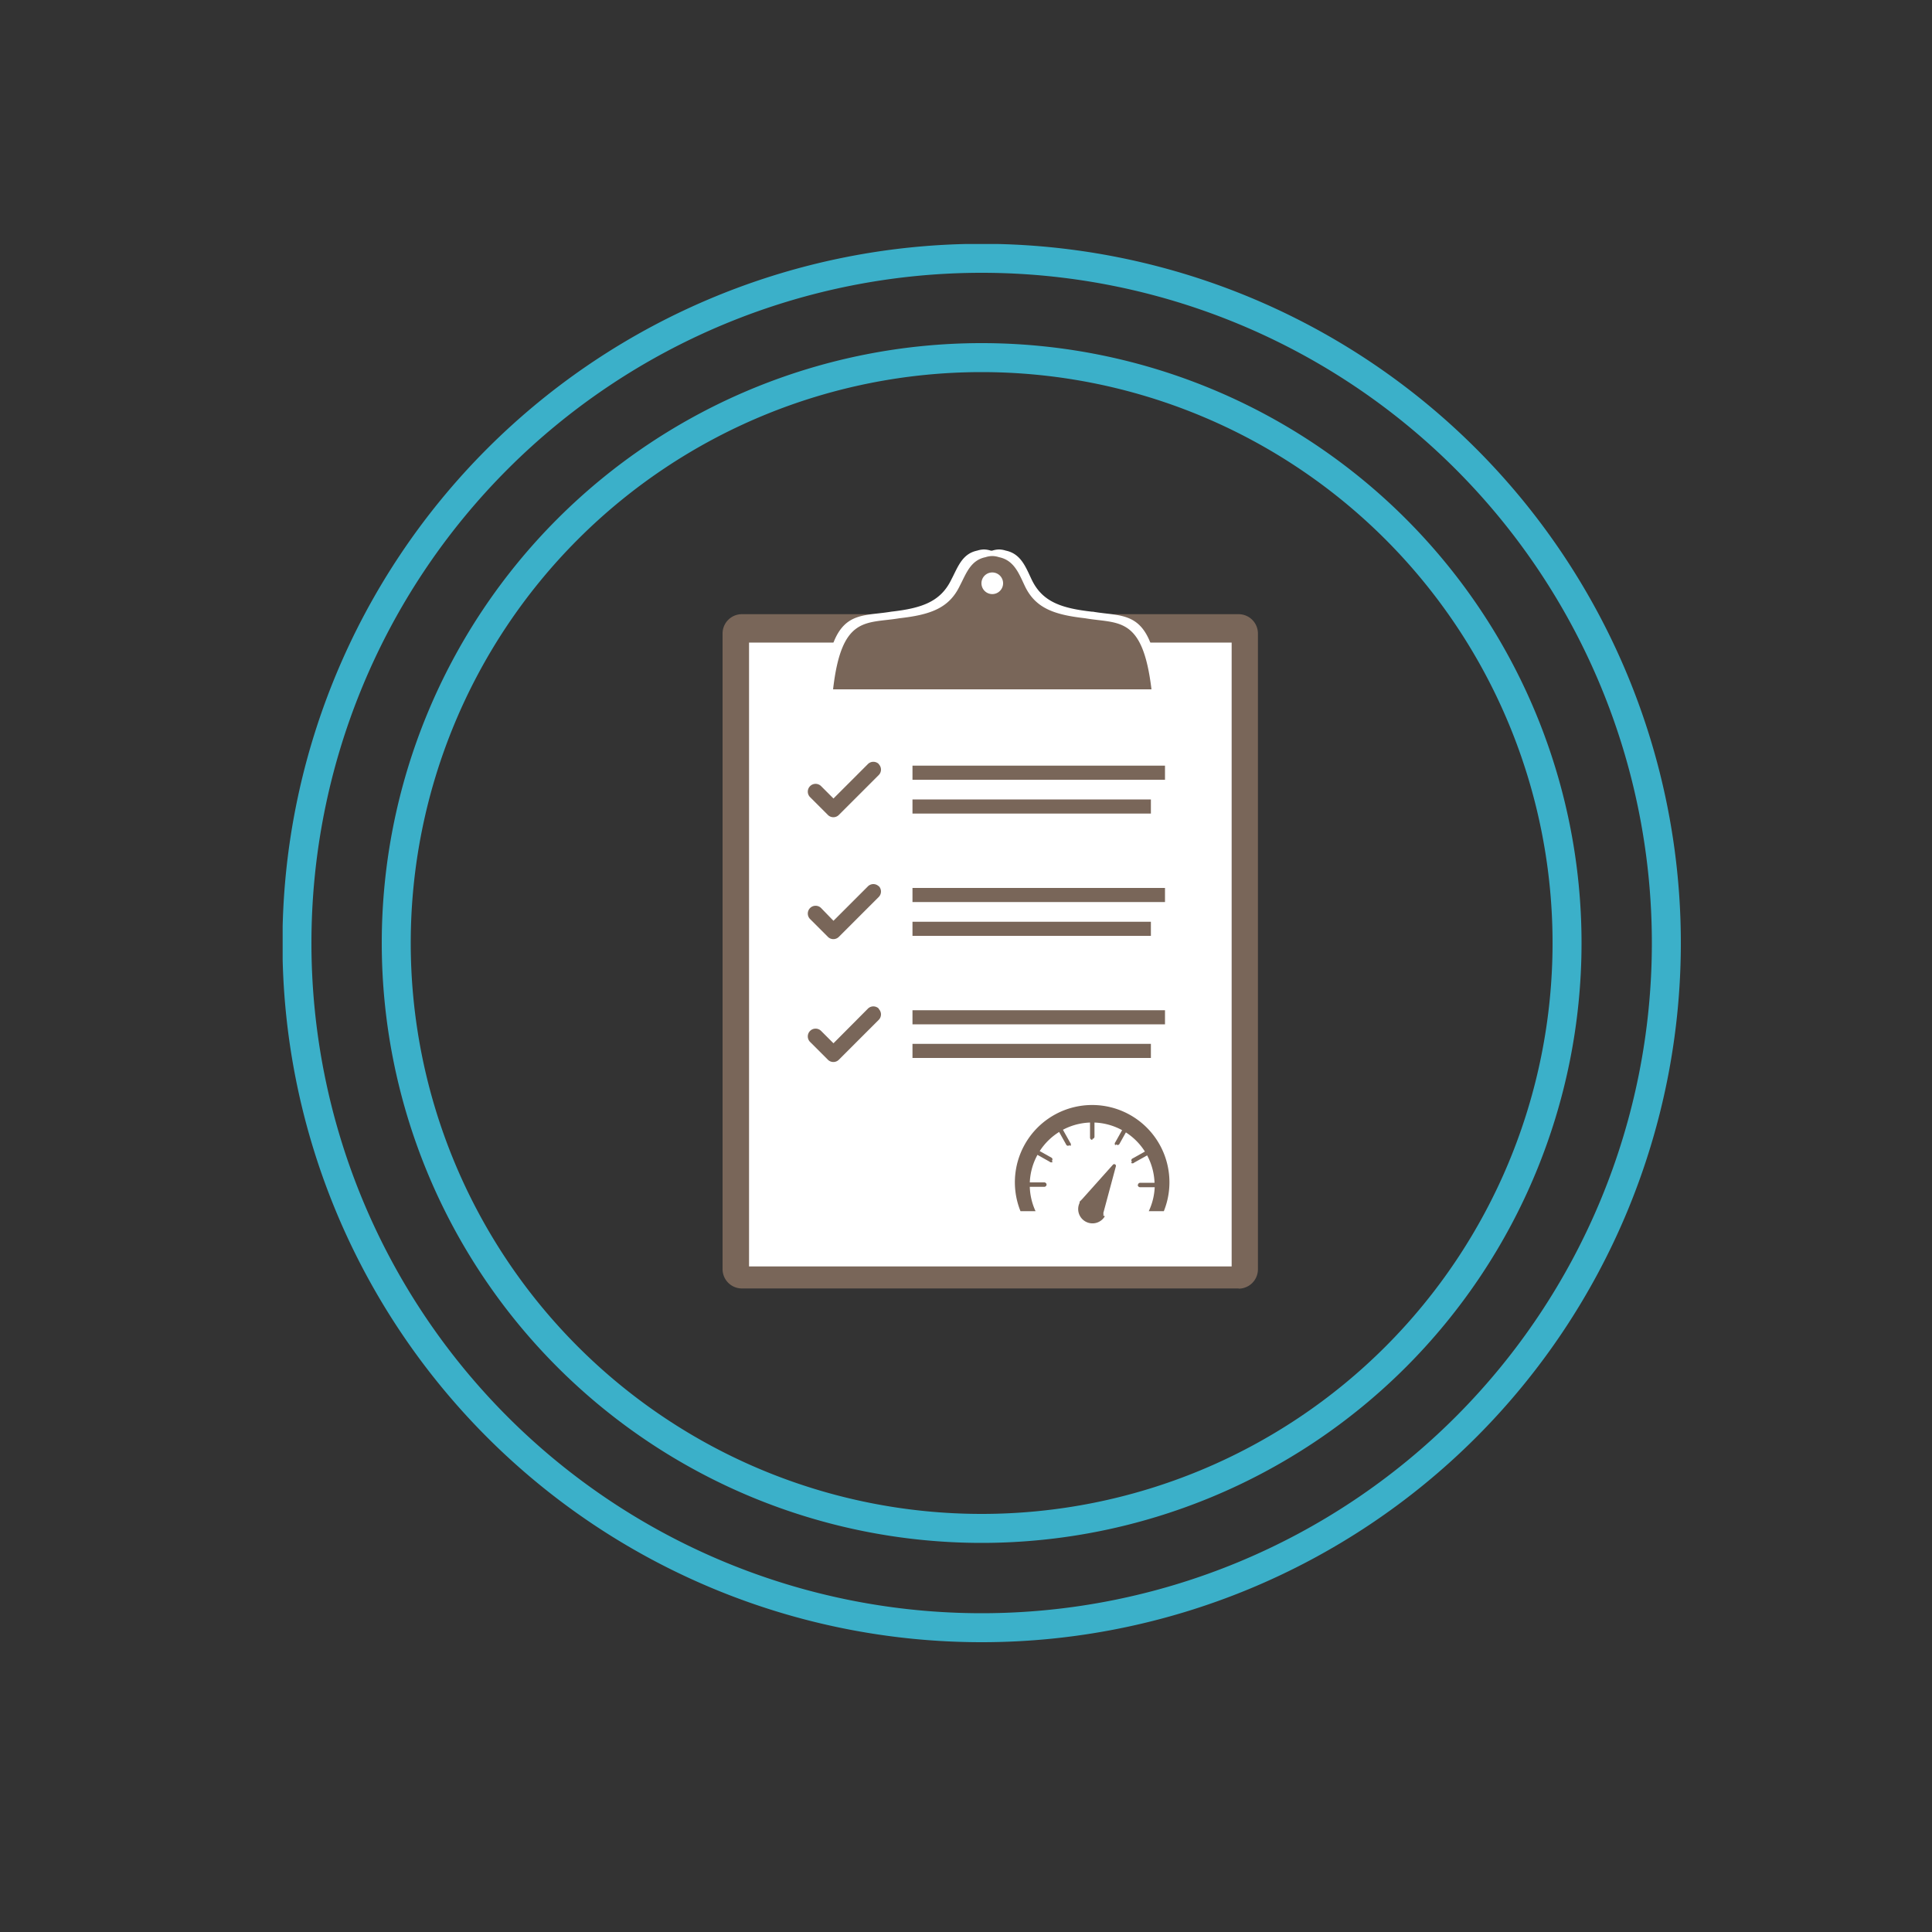 <svg id="Layer_1" data-name="Layer 1" xmlns="http://www.w3.org/2000/svg" xmlns:xlink="http://www.w3.org/1999/xlink" viewBox="0 0 100 100"><rect x="0" y="0" width="100" height="100" fill="#333333" stroke="none"/><defs><clipPath id="clip-path"><rect x="14.63" y="12.63" width="72.38" height="72.38" style="fill:none"/></clipPath></defs><title>program</title><g style="clip-path:url(#clip-path)"><path d="M81.11,48.81a30.3,30.3,0,1,1-30.3-30.3A30.3,30.3,0,0,1,81.11,48.81Zm5.14,0A35.44,35.44,0,1,1,50.81,13.37,35.44,35.44,0,0,1,86.25,48.81Z" style="fill:none;stroke:#3bb0c9;stroke-miterlimit:10;stroke-width:1.5px"/><path d="M64.11,66.69H38.4a1,1,0,0,1-1-1V32.79a1,1,0,0,1,1-1H64.11a1,1,0,0,1,1,1V65.7a1,1,0,0,1-1,1" style="fill:#796659"/><rect x="38.77" y="33.26" width="24.98" height="32.29" style="fill:#fff"/><path d="M56.51,31.66c-1.58-.18-2.57-.51-3.12-1.68-.3-.63-.55-1.32-1.33-1.48a1.21,1.21,0,0,0-.35-.06,1.22,1.22,0,0,0-.35.06h-.08a1.21,1.21,0,0,0-.35-.06,1.22,1.22,0,0,0-.35.06c-.78.16-1,.85-1.33,1.48-.56,1.17-1.54,1.5-3.12,1.68-1.73.29-3-.16-3.44,3.68H60c-.46-3.83-1.71-3.38-3.44-3.68" style="fill:#fff"/><path d="M56.16,32c-1.58-.18-2.57-.51-3.12-1.68-.3-.63-.55-1.32-1.33-1.48a1.21,1.21,0,0,0-.35-.06,1.22,1.22,0,0,0-.35.06c-.78.16-1,.85-1.33,1.48-.56,1.17-1.54,1.5-3.12,1.68-1.73.29-3-.16-3.44,3.68H59.6c-.46-3.83-1.71-3.38-3.44-3.68" style="fill:#796659"/><path d="M51.92,30.19a.56.56,0,1,1-.56-.56.56.56,0,0,1,.56.56" style="fill:#fff"/><path d="M57.11,62.94v0a.73.73,0,0,0,0-.16l.65-2.42a.09.09,0,0,0-.15-.08L56,62.08l-.12.12,0,0h0l0,.06a.74.74,0,0,0,1.29.72l0-.06Z" style="fill:#796659"/><path d="M56.54,59h0a.12.12,0,0,1-.12-.11V57.73a.12.12,0,0,1,.23,0v1.11a.12.12,0,0,1-.11.11" style="fill:#796659"/><path d="M57.73,59.28h0a.12.12,0,0,1,0-.16l.56-1a.11.11,0,0,1,.2.11l-.56,1a.11.11,0,0,1-.16,0" style="fill:#796659"/><path d="M58.59,60.14h0a.12.12,0,0,1,0-.16l1-.56a.11.11,0,0,1,.11.2l-1,.56a.11.11,0,0,1-.16,0" style="fill:#796659"/><path d="M58.9,61.33h0a.12.12,0,0,1,.11-.11h1.11a.12.12,0,0,1,0,.23H59a.12.12,0,0,1-.11-.12" style="fill:#796659"/><path d="M55.36,59.27h0a.11.11,0,0,1-.16,0l-.56-1a.11.11,0,0,1,.2-.11l.56,1a.12.12,0,0,1,0,.16" style="fill:#796659"/><path d="M54.49,60.13h0a.11.11,0,0,1-.16,0l-1-.56a.11.11,0,0,1,.11-.2l1,.56a.11.11,0,0,1,0,.16" style="fill:#796659"/><path d="M54.17,61.31h0a.12.12,0,0,1-.12.12H52.94a.12.12,0,0,1,0-.23h1.11a.12.12,0,0,1,.12.11" style="fill:#796659"/><path d="M59.77,61.32a3.23,3.23,0,0,1-.31,1.37h.78a4,4,0,1,0-7.42,0h.78a3.23,3.23,0,1,1,6.16-1.37" style="fill:#796659"/><rect x="47.23" y="39.63" width="13.07" height="0.73" style="fill:#796659"/><rect x="47.23" y="41.38" width="12.34" height="0.73" style="fill:#796659"/><path d="M45.49,39.55a.4.4,0,0,0-.57,0l-1.78,1.78-.64-.64a.4.4,0,0,0-.57.57l.92.92h0a.4.4,0,0,0,.57,0l2.06-2.06a.4.4,0,0,0,0-.57" style="fill:#796659"/><rect x="47.23" y="45.96" width="13.07" height="0.73" style="fill:#796659"/><rect x="47.23" y="47.71" width="12.34" height="0.73" style="fill:#796659"/><path d="M45.49,45.88a.4.4,0,0,0-.57,0l-1.78,1.78L42.5,47a.4.4,0,0,0-.57.57l.92.92h0a.4.4,0,0,0,.57,0l2.06-2.06a.4.4,0,0,0,0-.57" style="fill:#796659"/><rect x="47.23" y="52.29" width="13.07" height="0.73" style="fill:#796659"/><rect x="47.23" y="54.03" width="12.34" height="0.73" style="fill:#796659"/><path d="M45.49,52.21a.4.4,0,0,0-.57,0L43.14,54l-.64-.64a.4.4,0,0,0-.57.57l.92.92h0a.4.4,0,0,0,.57,0l2.06-2.06a.4.4,0,0,0,0-.57" style="fill:#796659"/></g></svg>